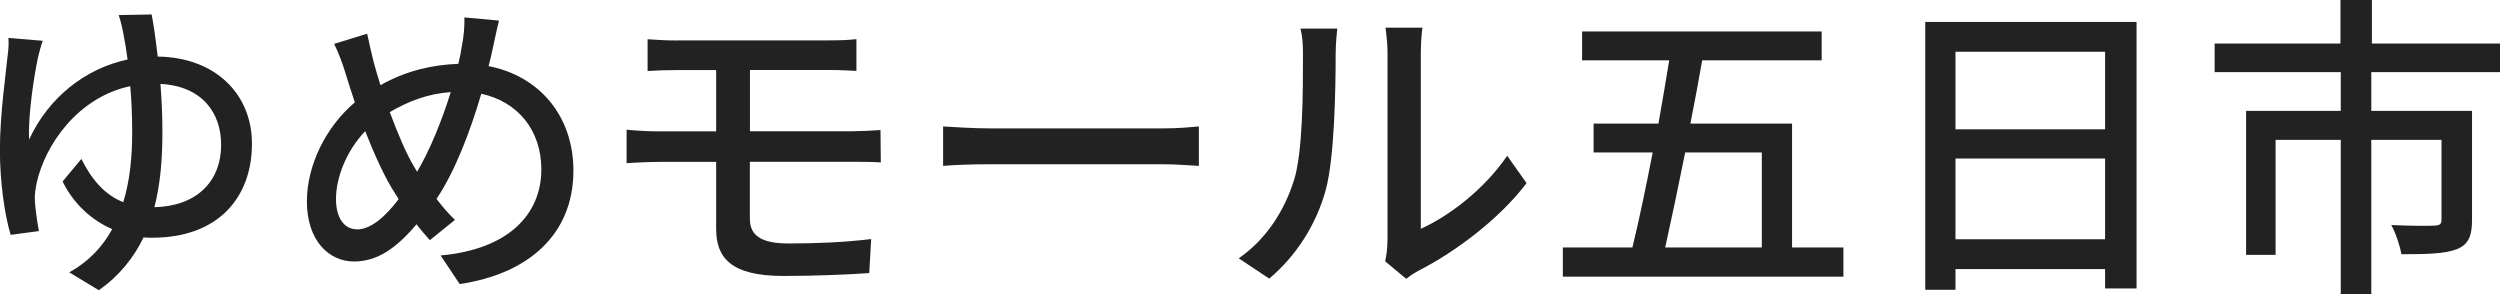 <?xml version="1.0" encoding="UTF-8"?><svg id="_レイヤー_2" xmlns="http://www.w3.org/2000/svg" viewBox="0 0 243.98 28.68"><defs><style>.cls-1{fill:#222;}</style></defs><g id="_レイヤー_1-2"><path class="cls-1" d="M15.41,5.52c5.71.09,9.18,3.75,9.18,8.5,0,5.18-3.22,9.18-9.74,9.18-.28,0-.56,0-.84-.03-.96,1.98-2.36,3.75-4.37,5.15l-2.88-1.74c1.89-1.05,3.26-2.51,4.19-4.22-2.02-.87-3.78-2.48-4.84-4.65l1.83-2.2c.99,1.98,2.26,3.5,4.09,4.22.65-2.11.87-4.43.87-6.79,0-1.58-.06-3.13-.19-4.53-5.15,1.09-8.31,5.77-9.12,9.39-.12.59-.22,1.15-.19,1.77.03.59.22,2.14.4,2.98l-2.76.37c-.62-2.05-1.05-5.3-1.05-8.28,0-3.44.59-7.57.77-9.33.09-.62.09-1.18.06-1.61l3.35.28c-.19.53-.34,1.12-.46,1.61-.4,1.86-.99,5.77-.87,8.03,1.89-4.12,5.52-6.95,9.61-7.81-.12-.93-.25-1.71-.37-2.29-.12-.71-.31-1.55-.5-2.05l3.22-.06c.19.99.4,2.42.59,4.12ZM15.07,20.22c4.03-.09,6.51-2.42,6.51-6.11,0-3.1-1.86-5.71-5.92-5.92.12,1.52.19,3.13.19,4.74,0,2.54-.19,4.99-.78,7.29Z"/><path class="cls-1" d="M48.08,4.78c-.12.56-.25,1.12-.4,1.67,4.93.96,8.28,4.84,8.28,10.2,0,6.36-4.56,10.11-11.1,11.07l-1.86-2.79c6.64-.59,9.83-4.03,9.83-8.4,0-3.78-2.26-6.6-5.86-7.38-1.12,3.81-2.6,7.63-4.37,10.26.56.74,1.18,1.46,1.8,2.05l-2.45,1.98c-.47-.53-.9-1.02-1.3-1.55-1.98,2.33-3.81,3.63-6.11,3.63-2.45,0-4.59-2.05-4.59-5.86,0-3.54,1.86-7.29,4.68-9.67-.31-.9-.59-1.83-.87-2.7-.31-1.05-.68-2.05-1.15-3.01l3.22-.99c.19.9.43,1.92.65,2.82.19.68.4,1.43.65,2.2,2.51-1.4,4.99-1.98,7.6-2.08.16-.65.28-1.27.37-1.89.16-.74.25-1.92.22-2.64l3.38.31c-.22.81-.46,2.08-.62,2.76ZM34.84,22.39c1.36,0,2.79-1.27,4.06-2.95-.09-.19-.22-.37-.34-.56-.96-1.46-1.98-3.69-2.92-6.08-1.77,1.86-2.85,4.43-2.85,6.63,0,1.8.78,2.95,2.05,2.95ZM40.7,16.77c1.27-2.14,2.42-4.99,3.29-7.78-2.23.15-4.15.9-5.95,1.95.78,2.11,1.64,4.12,2.39,5.36.09.16.19.31.28.47Z"/><path class="cls-1" d="M66.09,3.94h14.82c1.02,0,1.95-.03,2.67-.12v3.1c-.77-.03-1.55-.09-2.67-.09h-7.72v5.98h9.98c.65,0,2.02-.06,2.76-.12l.03,3.16c-.81-.06-2.05-.06-2.73-.06h-10.05v5.55c0,1.64,1.09,2.42,3.78,2.42,2.85,0,5.49-.12,8.06-.43l-.19,3.32c-2.26.16-5.46.28-8.4.28-5.12,0-6.54-1.8-6.54-4.59v-6.54h-5.61c-.84,0-2.23.06-3.13.12v-3.26c.87.09,2.23.16,3.13.16h5.61v-5.98h-3.81c-1.09,0-2.02.03-2.88.09v-3.1c.87.06,1.8.12,2.88.12Z"/><path class="cls-1" d="M96.66,12.53h16.87c1.49,0,2.7-.12,3.47-.19v3.85c-.68-.03-2.11-.16-3.47-.16h-16.87c-1.71,0-3.57.06-4.62.16v-3.85c1.02.06,2.95.19,4.62.19Z"/><path class="cls-1" d="M126.26,17.67c.9-2.76.9-8.81.9-12.37,0-1.05-.06-1.8-.25-2.51h3.6c-.03.25-.16,1.39-.16,2.48,0,3.53-.12,10.14-.96,13.24-.93,3.41-2.88,6.45-5.52,8.68l-2.98-1.98c2.7-1.86,4.46-4.68,5.36-7.53ZM135.41,23.53V5.18c0-1.27-.19-2.29-.19-2.48h3.6c-.03.19-.16,1.21-.16,2.48v17.15c2.7-1.21,6.2-3.84,8.43-7.13l1.89,2.67c-2.64,3.5-7.01,6.76-10.57,8.56-.56.31-.93.59-1.18.78l-2.05-1.71c.12-.53.22-1.24.22-1.95Z"/><path class="cls-1" d="M179.9,24.15v2.85h-27.38v-2.85h6.79c.65-2.67,1.33-5.92,1.98-9.27h-5.77v-2.82h6.33c.37-2.11.74-4.22,1.05-6.17h-8.5v-2.82h23.38v2.82h-11.66c-.34,1.98-.74,4.06-1.15,6.17h9.92v12.09h4.99ZM164.46,14.88c-.68,3.38-1.36,6.63-1.95,9.27h9.43v-9.27h-7.47Z"/><path class="cls-1" d="M208.51,2.14v26.01h-3.07v-1.89h-14.6v2.02h-2.95V2.14h20.62ZM190.84,5.05v7.57h14.6v-7.57h-14.6ZM205.44,23.35v-7.88h-14.6v7.88h14.6Z"/><path class="cls-1" d="M231.42,7.04v3.78h9.83v10.67c0,1.52-.34,2.36-1.46,2.82-1.18.46-2.91.5-5.43.5-.16-.87-.56-2.08-.99-2.85,1.86.09,3.69.09,4.22.06.53-.03.68-.15.68-.59v-7.78h-6.85v15.04h-2.98v-15.04h-6.36v11.22h-2.88v-14.05h9.24v-3.78h-12.31v-2.79h12.28V0h3.07v4.25h12.5v2.79h-12.56Z"/></g></svg>